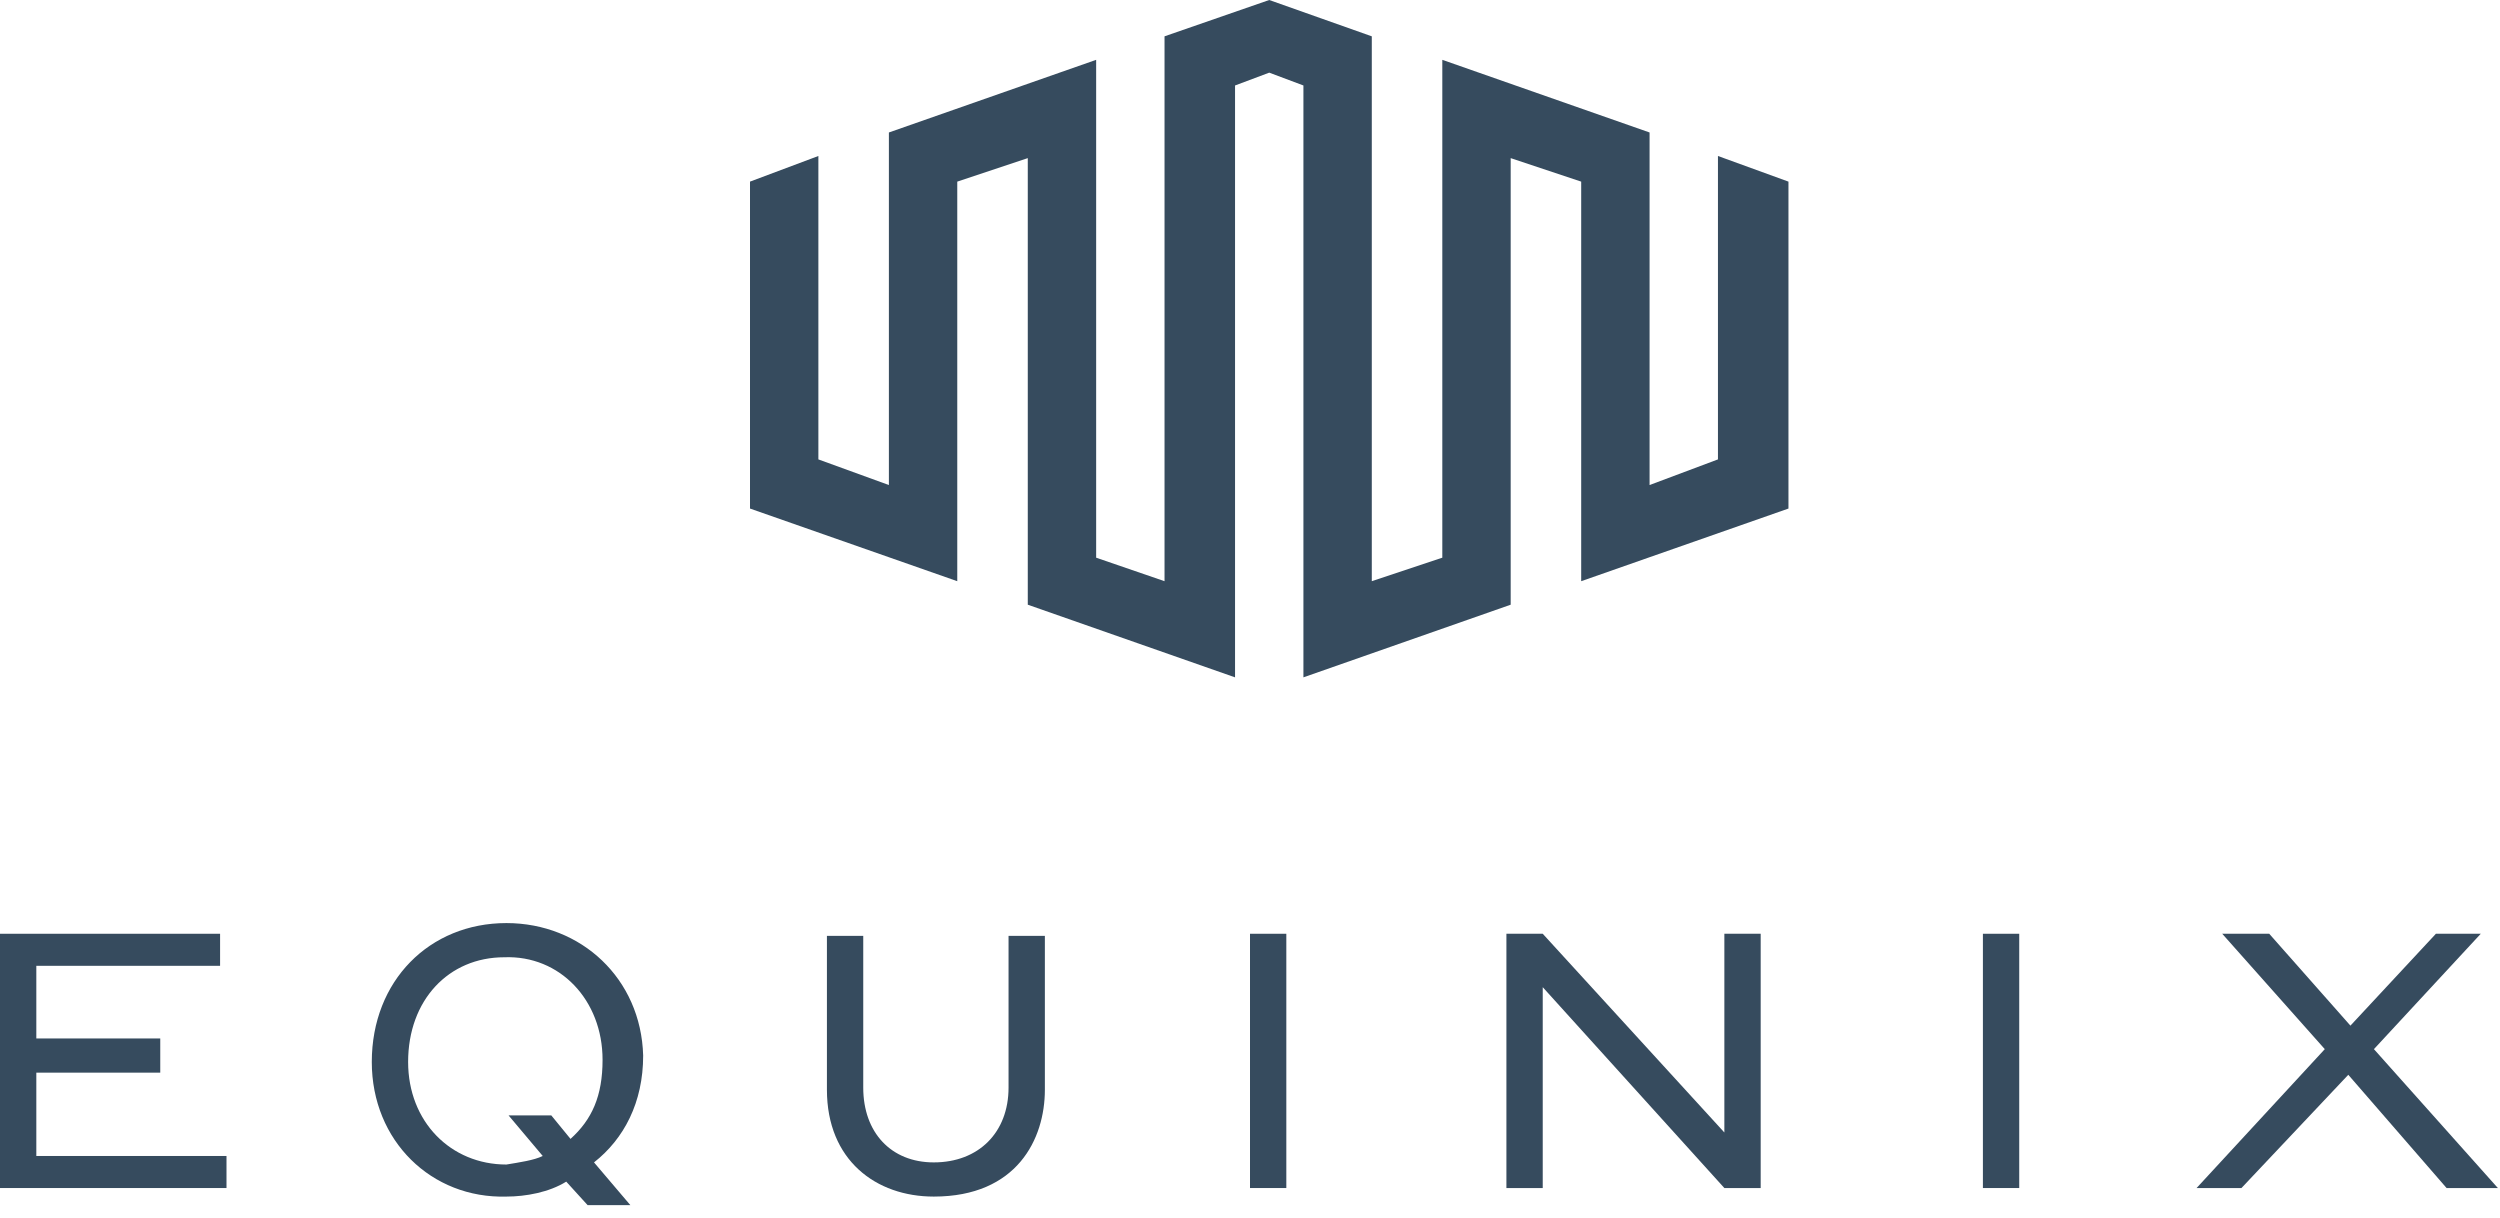 <svg width="117" height="57" viewBox="0 0 117 57" fill="none" xmlns="http://www.w3.org/2000/svg">
<path d="M80.4 7.3V21.5L77.2 22.7V6.2L67.5 2.8V26.1L64.2 27.2V1.7L59.4 0L54.5 1.7V27.2L51.3 26.1V2.8L41.6 6.2V22.7L38.3 21.5V7.3L35.1 8.5V23.8L44.8 27.2V8.5L48.1 7.4V28.3L57.8 31.7V4L59.4 3.4L61 4V31.7L70.7 28.3V7.4L74 8.5V27.2L83.7 23.8V8.5L80.4 7.3Z" fill="#364B5E"/>
<path d="M1.7 50.2H7.5V48.6H1.7V45.2H10.3V43.7H0V55.6H10.6V54.1H1.7V50.2Z" fill="#364B5E"/>
<path d="M47.2 50.9C47.2 53 45.8 54.4 43.7 54.4C41.7 54.4 40.4 53 40.4 50.9V43.8H38.7V51C38.7 54.3 41 56 43.7 56C47.6 56 48.9 53.3 48.9 51V43.8H47.2V50.9Z" fill="#364B5E"/>
<path d="M60.2 43.7H58.5V55.6H60.2V43.7Z" fill="#364B5E"/>
<path d="M80.7 53L72.2 43.7H70.5V55.6H72.2V46.2L80.7 55.6H82.4V43.7H80.7V53Z" fill="#364B5E"/>
<path d="M94.5 43.7H92.8V55.6H94.5V43.7Z" fill="#364B5E"/>
<path d="M111.1 49.1L116.1 43.7H114L110 48L106.2 43.7H104L108.8 49.1L102.8 55.6H104.9L109.9 50.3L114.5 55.6H116.9L111.1 49.1Z" fill="#364B5E"/>
<path d="M23.7 43.2C20.1 43.2 17.4 45.9 17.4 49.7C17.4 53.4 20.2 56.1 23.7 56C24.6 56 25.7 55.8 26.5 55.3L27.5 56.4H29.5L27.8 54.4C29.2 53.3 30.1 51.6 30.1 49.4C30 45.8 27.2 43.2 23.7 43.2ZM28.2 49.6C28.2 51.3 27.7 52.4 26.7 53.3L25.8 52.2H23.8L25.4 54.1C25 54.3 24.3 54.4 23.7 54.5C21.1 54.5 19.1 52.5 19.1 49.7C19.1 46.8 21 44.8 23.6 44.8C26.2 44.7 28.2 46.8 28.2 49.6Z" fill="#364B5E"/>
</svg>
